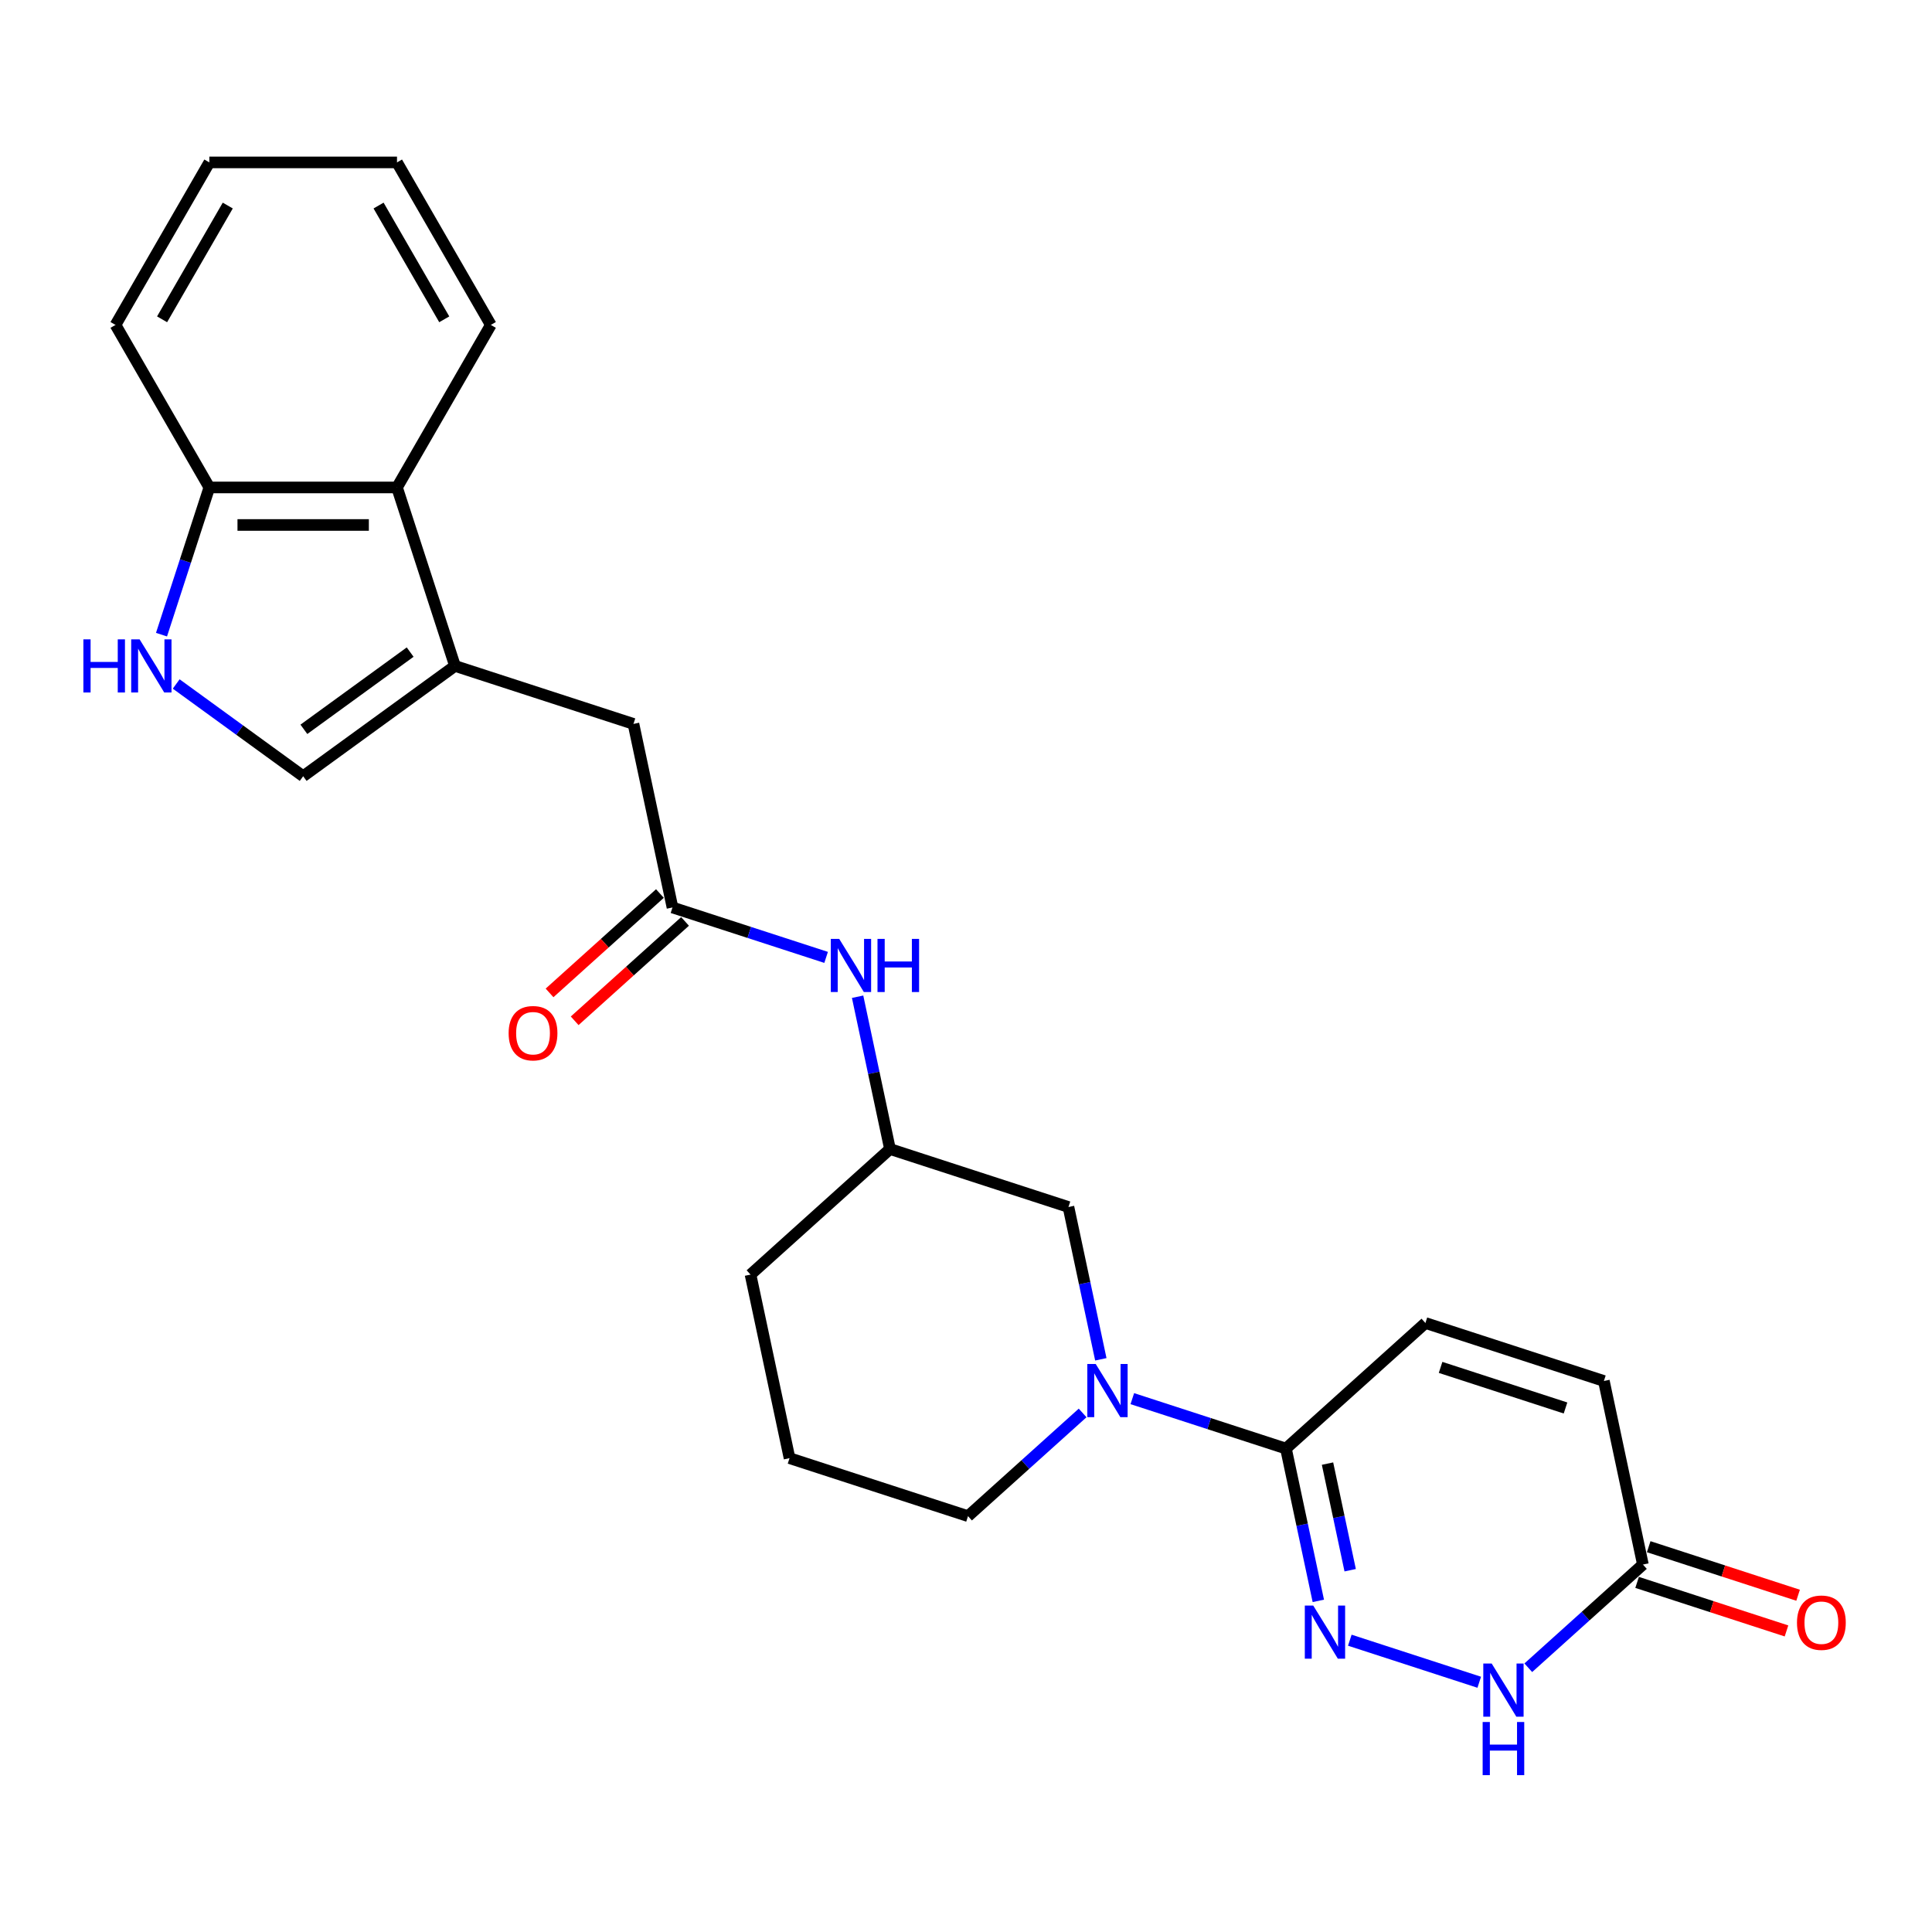 <?xml version='1.0' encoding='iso-8859-1'?>
<svg version='1.1' baseProfile='full'
              xmlns='http://www.w3.org/2000/svg'
                      xmlns:rdkit='http://www.rdkit.org/xml'
                      xmlns:xlink='http://www.w3.org/1999/xlink'
                  xml:space='preserve'
width='1000px' height='1000px' viewBox='0 0 1000 1000'>
<!-- END OF HEADER -->
<rect style='opacity:1.0;fill:#FFFFFF;stroke:none' width='1000' height='1000' x='0' y='0'> </rect>
<path class='bond-0' d='M 682.361,828.604 L 673.983,789.19' style='fill:none;fill-rule:evenodd;stroke:#0000FF;stroke-width:6px;stroke-linecap:butt;stroke-linejoin:miter;stroke-opacity:1' />
<path class='bond-0' d='M 673.983,789.19 L 665.605,749.776' style='fill:none;fill-rule:evenodd;stroke:#000000;stroke-width:6px;stroke-linecap:butt;stroke-linejoin:miter;stroke-opacity:1' />
<path class='bond-0' d='M 698.85,812.741 L 692.985,785.151' style='fill:none;fill-rule:evenodd;stroke:#0000FF;stroke-width:6px;stroke-linecap:butt;stroke-linejoin:miter;stroke-opacity:1' />
<path class='bond-0' d='M 692.985,785.151 L 687.121,757.561' style='fill:none;fill-rule:evenodd;stroke:#000000;stroke-width:6px;stroke-linecap:butt;stroke-linejoin:miter;stroke-opacity:1' />
<path class='bond-3' d='M 698.661,848.965 L 765.657,870.733' style='fill:none;fill-rule:evenodd;stroke:#0000FF;stroke-width:6px;stroke-linecap:butt;stroke-linejoin:miter;stroke-opacity:1' />
<path class='bond-2' d='M 665.605,749.776 L 625.846,736.857' style='fill:none;fill-rule:evenodd;stroke:#000000;stroke-width:6px;stroke-linecap:butt;stroke-linejoin:miter;stroke-opacity:1' />
<path class='bond-2' d='M 625.846,736.857 L 586.086,723.938' style='fill:none;fill-rule:evenodd;stroke:#0000FF;stroke-width:6px;stroke-linecap:butt;stroke-linejoin:miter;stroke-opacity:1' />
<path class='bond-7' d='M 665.605,749.776 L 737.789,684.781' style='fill:none;fill-rule:evenodd;stroke:#000000;stroke-width:6px;stroke-linecap:butt;stroke-linejoin:miter;stroke-opacity:1' />
<path class='bond-1' d='M 235.502,344.68 L 327.882,374.696' style='fill:none;fill-rule:evenodd;stroke:#000000;stroke-width:6px;stroke-linecap:butt;stroke-linejoin:miter;stroke-opacity:1' />
<path class='bond-5' d='M 235.502,344.68 L 156.92,401.773' style='fill:none;fill-rule:evenodd;stroke:#000000;stroke-width:6px;stroke-linecap:butt;stroke-linejoin:miter;stroke-opacity:1' />
<path class='bond-5' d='M 212.296,337.527 L 157.289,377.493' style='fill:none;fill-rule:evenodd;stroke:#000000;stroke-width:6px;stroke-linecap:butt;stroke-linejoin:miter;stroke-opacity:1' />
<path class='bond-9' d='M 235.502,344.68 L 205.487,252.301' style='fill:none;fill-rule:evenodd;stroke:#000000;stroke-width:6px;stroke-linecap:butt;stroke-linejoin:miter;stroke-opacity:1' />
<path class='bond-14' d='M 569.786,703.577 L 561.409,664.163' style='fill:none;fill-rule:evenodd;stroke:#0000FF;stroke-width:6px;stroke-linecap:butt;stroke-linejoin:miter;stroke-opacity:1' />
<path class='bond-14' d='M 561.409,664.163 L 553.031,624.749' style='fill:none;fill-rule:evenodd;stroke:#000000;stroke-width:6px;stroke-linecap:butt;stroke-linejoin:miter;stroke-opacity:1' />
<path class='bond-18' d='M 560.365,731.339 L 530.704,758.047' style='fill:none;fill-rule:evenodd;stroke:#0000FF;stroke-width:6px;stroke-linecap:butt;stroke-linejoin:miter;stroke-opacity:1' />
<path class='bond-18' d='M 530.704,758.047 L 501.042,784.755' style='fill:none;fill-rule:evenodd;stroke:#000000;stroke-width:6px;stroke-linecap:butt;stroke-linejoin:miter;stroke-opacity:1' />
<path class='bond-6' d='M 791.04,863.223 L 820.702,836.515' style='fill:none;fill-rule:evenodd;stroke:#0000FF;stroke-width:6px;stroke-linecap:butt;stroke-linejoin:miter;stroke-opacity:1' />
<path class='bond-6' d='M 820.702,836.515 L 850.364,809.807' style='fill:none;fill-rule:evenodd;stroke:#000000;stroke-width:6px;stroke-linecap:butt;stroke-linejoin:miter;stroke-opacity:1' />
<path class='bond-4' d='M 91.198,354.024 L 124.059,377.898' style='fill:none;fill-rule:evenodd;stroke:#0000FF;stroke-width:6px;stroke-linecap:butt;stroke-linejoin:miter;stroke-opacity:1' />
<path class='bond-4' d='M 124.059,377.898 L 156.92,401.773' style='fill:none;fill-rule:evenodd;stroke:#000000;stroke-width:6px;stroke-linecap:butt;stroke-linejoin:miter;stroke-opacity:1' />
<path class='bond-27' d='M 83.595,328.497 L 95.974,290.399' style='fill:none;fill-rule:evenodd;stroke:#0000FF;stroke-width:6px;stroke-linecap:butt;stroke-linejoin:miter;stroke-opacity:1' />
<path class='bond-27' d='M 95.974,290.399 L 108.353,252.301' style='fill:none;fill-rule:evenodd;stroke:#000000;stroke-width:6px;stroke-linecap:butt;stroke-linejoin:miter;stroke-opacity:1' />
<path class='bond-10' d='M 850.364,809.807 L 830.169,714.797' style='fill:none;fill-rule:evenodd;stroke:#000000;stroke-width:6px;stroke-linecap:butt;stroke-linejoin:miter;stroke-opacity:1' />
<path class='bond-16' d='M 847.362,819.045 L 886.024,831.607' style='fill:none;fill-rule:evenodd;stroke:#000000;stroke-width:6px;stroke-linecap:butt;stroke-linejoin:miter;stroke-opacity:1' />
<path class='bond-16' d='M 886.024,831.607 L 924.686,844.169' style='fill:none;fill-rule:evenodd;stroke:#FF0000;stroke-width:6px;stroke-linecap:butt;stroke-linejoin:miter;stroke-opacity:1' />
<path class='bond-16' d='M 853.365,800.569 L 892.027,813.131' style='fill:none;fill-rule:evenodd;stroke:#000000;stroke-width:6px;stroke-linecap:butt;stroke-linejoin:miter;stroke-opacity:1' />
<path class='bond-16' d='M 892.027,813.131 L 930.689,825.693' style='fill:none;fill-rule:evenodd;stroke:#FF0000;stroke-width:6px;stroke-linecap:butt;stroke-linejoin:miter;stroke-opacity:1' />
<path class='bond-25' d='M 737.789,684.781 L 830.169,714.797' style='fill:none;fill-rule:evenodd;stroke:#000000;stroke-width:6px;stroke-linecap:butt;stroke-linejoin:miter;stroke-opacity:1' />
<path class='bond-25' d='M 745.643,707.759 L 810.309,728.77' style='fill:none;fill-rule:evenodd;stroke:#000000;stroke-width:6px;stroke-linecap:butt;stroke-linejoin:miter;stroke-opacity:1' />
<path class='bond-8' d='M 348.077,469.706 L 387.836,482.625' style='fill:none;fill-rule:evenodd;stroke:#000000;stroke-width:6px;stroke-linecap:butt;stroke-linejoin:miter;stroke-opacity:1' />
<path class='bond-8' d='M 387.836,482.625 L 427.596,495.544' style='fill:none;fill-rule:evenodd;stroke:#0000FF;stroke-width:6px;stroke-linecap:butt;stroke-linejoin:miter;stroke-opacity:1' />
<path class='bond-11' d='M 348.077,469.706 L 327.882,374.696' style='fill:none;fill-rule:evenodd;stroke:#000000;stroke-width:6px;stroke-linecap:butt;stroke-linejoin:miter;stroke-opacity:1' />
<path class='bond-15' d='M 341.577,462.488 L 313.013,488.207' style='fill:none;fill-rule:evenodd;stroke:#000000;stroke-width:6px;stroke-linecap:butt;stroke-linejoin:miter;stroke-opacity:1' />
<path class='bond-15' d='M 313.013,488.207 L 284.449,513.927' style='fill:none;fill-rule:evenodd;stroke:#FF0000;stroke-width:6px;stroke-linecap:butt;stroke-linejoin:miter;stroke-opacity:1' />
<path class='bond-15' d='M 354.576,476.925 L 326.012,502.644' style='fill:none;fill-rule:evenodd;stroke:#000000;stroke-width:6px;stroke-linecap:butt;stroke-linejoin:miter;stroke-opacity:1' />
<path class='bond-15' d='M 326.012,502.644 L 297.448,528.364' style='fill:none;fill-rule:evenodd;stroke:#FF0000;stroke-width:6px;stroke-linecap:butt;stroke-linejoin:miter;stroke-opacity:1' />
<path class='bond-12' d='M 205.487,252.301 L 108.353,252.301' style='fill:none;fill-rule:evenodd;stroke:#000000;stroke-width:6px;stroke-linecap:butt;stroke-linejoin:miter;stroke-opacity:1' />
<path class='bond-12' d='M 190.917,271.727 L 122.923,271.727' style='fill:none;fill-rule:evenodd;stroke:#000000;stroke-width:6px;stroke-linecap:butt;stroke-linejoin:miter;stroke-opacity:1' />
<path class='bond-20' d='M 205.487,252.301 L 254.053,168.181' style='fill:none;fill-rule:evenodd;stroke:#000000;stroke-width:6px;stroke-linecap:butt;stroke-linejoin:miter;stroke-opacity:1' />
<path class='bond-22' d='M 108.353,252.301 L 59.787,168.181' style='fill:none;fill-rule:evenodd;stroke:#000000;stroke-width:6px;stroke-linecap:butt;stroke-linejoin:miter;stroke-opacity:1' />
<path class='bond-13' d='M 443.896,515.905 L 452.274,555.319' style='fill:none;fill-rule:evenodd;stroke:#0000FF;stroke-width:6px;stroke-linecap:butt;stroke-linejoin:miter;stroke-opacity:1' />
<path class='bond-13' d='M 452.274,555.319 L 460.651,594.733' style='fill:none;fill-rule:evenodd;stroke:#000000;stroke-width:6px;stroke-linecap:butt;stroke-linejoin:miter;stroke-opacity:1' />
<path class='bond-17' d='M 553.031,624.749 L 460.651,594.733' style='fill:none;fill-rule:evenodd;stroke:#000000;stroke-width:6px;stroke-linecap:butt;stroke-linejoin:miter;stroke-opacity:1' />
<path class='bond-26' d='M 460.651,594.733 L 388.467,659.728' style='fill:none;fill-rule:evenodd;stroke:#000000;stroke-width:6px;stroke-linecap:butt;stroke-linejoin:miter;stroke-opacity:1' />
<path class='bond-19' d='M 501.042,784.755 L 408.662,754.739' style='fill:none;fill-rule:evenodd;stroke:#000000;stroke-width:6px;stroke-linecap:butt;stroke-linejoin:miter;stroke-opacity:1' />
<path class='bond-21' d='M 408.662,754.739 L 388.467,659.728' style='fill:none;fill-rule:evenodd;stroke:#000000;stroke-width:6px;stroke-linecap:butt;stroke-linejoin:miter;stroke-opacity:1' />
<path class='bond-23' d='M 254.053,168.181 L 205.487,84.061' style='fill:none;fill-rule:evenodd;stroke:#000000;stroke-width:6px;stroke-linecap:butt;stroke-linejoin:miter;stroke-opacity:1' />
<path class='bond-23' d='M 229.944,165.276 L 195.948,106.392' style='fill:none;fill-rule:evenodd;stroke:#000000;stroke-width:6px;stroke-linecap:butt;stroke-linejoin:miter;stroke-opacity:1' />
<path class='bond-28' d='M 59.787,168.181 L 108.353,84.061' style='fill:none;fill-rule:evenodd;stroke:#000000;stroke-width:6px;stroke-linecap:butt;stroke-linejoin:miter;stroke-opacity:1' />
<path class='bond-28' d='M 83.896,165.276 L 117.892,106.392' style='fill:none;fill-rule:evenodd;stroke:#000000;stroke-width:6px;stroke-linecap:butt;stroke-linejoin:miter;stroke-opacity:1' />
<path class='bond-24' d='M 205.487,84.061 L 108.353,84.061' style='fill:none;fill-rule:evenodd;stroke:#000000;stroke-width:6px;stroke-linecap:butt;stroke-linejoin:miter;stroke-opacity:1' />
<path  class='atom-0' d='M 679.72 831.032
L 688.734 845.602
Q 689.627 847.04, 691.065 849.643
Q 692.503 852.246, 692.58 852.402
L 692.58 831.032
L 696.233 831.032
L 696.233 858.54
L 692.464 858.54
L 682.789 842.611
Q 681.663 840.746, 680.458 838.609
Q 679.292 836.472, 678.943 835.811
L 678.943 858.54
L 675.368 858.54
L 675.368 831.032
L 679.72 831.032
' fill='#0000FF'/>
<path  class='atom-3' d='M 567.145 706.006
L 576.159 720.576
Q 577.053 722.013, 578.491 724.616
Q 579.928 727.22, 580.006 727.375
L 580.006 706.006
L 583.658 706.006
L 583.658 733.514
L 579.889 733.514
L 570.215 717.584
Q 569.088 715.719, 567.884 713.582
Q 566.718 711.445, 566.368 710.785
L 566.368 733.514
L 562.794 733.514
L 562.794 706.006
L 567.145 706.006
' fill='#0000FF'/>
<path  class='atom-4' d='M 772.099 861.048
L 781.113 875.618
Q 782.007 877.056, 783.444 879.659
Q 784.882 882.262, 784.96 882.417
L 784.96 861.048
L 788.612 861.048
L 788.612 888.556
L 784.843 888.556
L 775.169 872.626
Q 774.042 870.761, 772.837 868.625
Q 771.672 866.488, 771.322 865.827
L 771.322 888.556
L 767.748 888.556
L 767.748 861.048
L 772.099 861.048
' fill='#0000FF'/>
<path  class='atom-4' d='M 767.417 891.307
L 771.147 891.307
L 771.147 903.002
L 785.212 903.002
L 785.212 891.307
L 788.942 891.307
L 788.942 918.815
L 785.212 918.815
L 785.212 906.11
L 771.147 906.11
L 771.147 918.815
L 767.417 918.815
L 767.417 891.307
' fill='#0000FF'/>
<path  class='atom-5' d='M 43.156 330.926
L 46.886 330.926
L 46.886 342.621
L 60.95 342.621
L 60.95 330.926
L 64.68 330.926
L 64.68 358.434
L 60.95 358.434
L 60.95 345.729
L 46.886 345.729
L 46.886 358.434
L 43.156 358.434
L 43.156 330.926
' fill='#0000FF'/>
<path  class='atom-5' d='M 72.257 330.926
L 81.271 345.496
Q 82.165 346.933, 83.602 349.537
Q 85.04 352.14, 85.117 352.295
L 85.117 330.926
L 88.769 330.926
L 88.769 358.434
L 85.001 358.434
L 75.326 342.504
Q 74.2 340.639, 72.995 338.502
Q 71.829 336.365, 71.48 335.705
L 71.48 358.434
L 67.905 358.434
L 67.905 330.926
L 72.257 330.926
' fill='#0000FF'/>
<path  class='atom-14' d='M 434.376 485.968
L 443.39 500.538
Q 444.283 501.976, 445.721 504.579
Q 447.158 507.182, 447.236 507.338
L 447.236 485.968
L 450.888 485.968
L 450.888 513.476
L 447.12 513.476
L 437.445 497.547
Q 436.318 495.682, 435.114 493.545
Q 433.948 491.408, 433.599 490.747
L 433.599 513.476
L 430.024 513.476
L 430.024 485.968
L 434.376 485.968
' fill='#0000FF'/>
<path  class='atom-14' d='M 454.191 485.968
L 457.921 485.968
L 457.921 497.663
L 471.986 497.663
L 471.986 485.968
L 475.716 485.968
L 475.716 513.476
L 471.986 513.476
L 471.986 500.771
L 457.921 500.771
L 457.921 513.476
L 454.191 513.476
L 454.191 485.968
' fill='#0000FF'/>
<path  class='atom-16' d='M 263.265 534.779
Q 263.265 528.174, 266.529 524.483
Q 269.793 520.792, 275.893 520.792
Q 281.993 520.792, 285.256 524.483
Q 288.52 528.174, 288.52 534.779
Q 288.52 541.462, 285.218 545.269
Q 281.915 549.038, 275.893 549.038
Q 269.832 549.038, 266.529 545.269
Q 263.265 541.501, 263.265 534.779
M 275.893 545.93
Q 280.089 545.93, 282.342 543.133
Q 284.635 540.296, 284.635 534.779
Q 284.635 529.378, 282.342 526.659
Q 280.089 523.9, 275.893 523.9
Q 271.697 523.9, 269.404 526.62
Q 267.151 529.34, 267.151 534.779
Q 267.151 540.335, 269.404 543.133
Q 271.697 545.93, 275.893 545.93
' fill='#FF0000'/>
<path  class='atom-17' d='M 930.116 839.901
Q 930.116 833.296, 933.38 829.605
Q 936.643 825.914, 942.743 825.914
Q 948.843 825.914, 952.107 829.605
Q 955.371 833.296, 955.371 839.901
Q 955.371 846.584, 952.068 850.391
Q 948.765 854.16, 942.743 854.16
Q 936.682 854.16, 933.38 850.391
Q 930.116 846.623, 930.116 839.901
M 942.743 851.052
Q 946.939 851.052, 949.193 848.254
Q 951.485 845.418, 951.485 839.901
Q 951.485 834.5, 949.193 831.781
Q 946.939 829.022, 942.743 829.022
Q 938.547 829.022, 936.255 831.742
Q 934.001 834.461, 934.001 839.901
Q 934.001 845.457, 936.255 848.254
Q 938.547 851.052, 942.743 851.052
' fill='#FF0000'/>
</svg>
